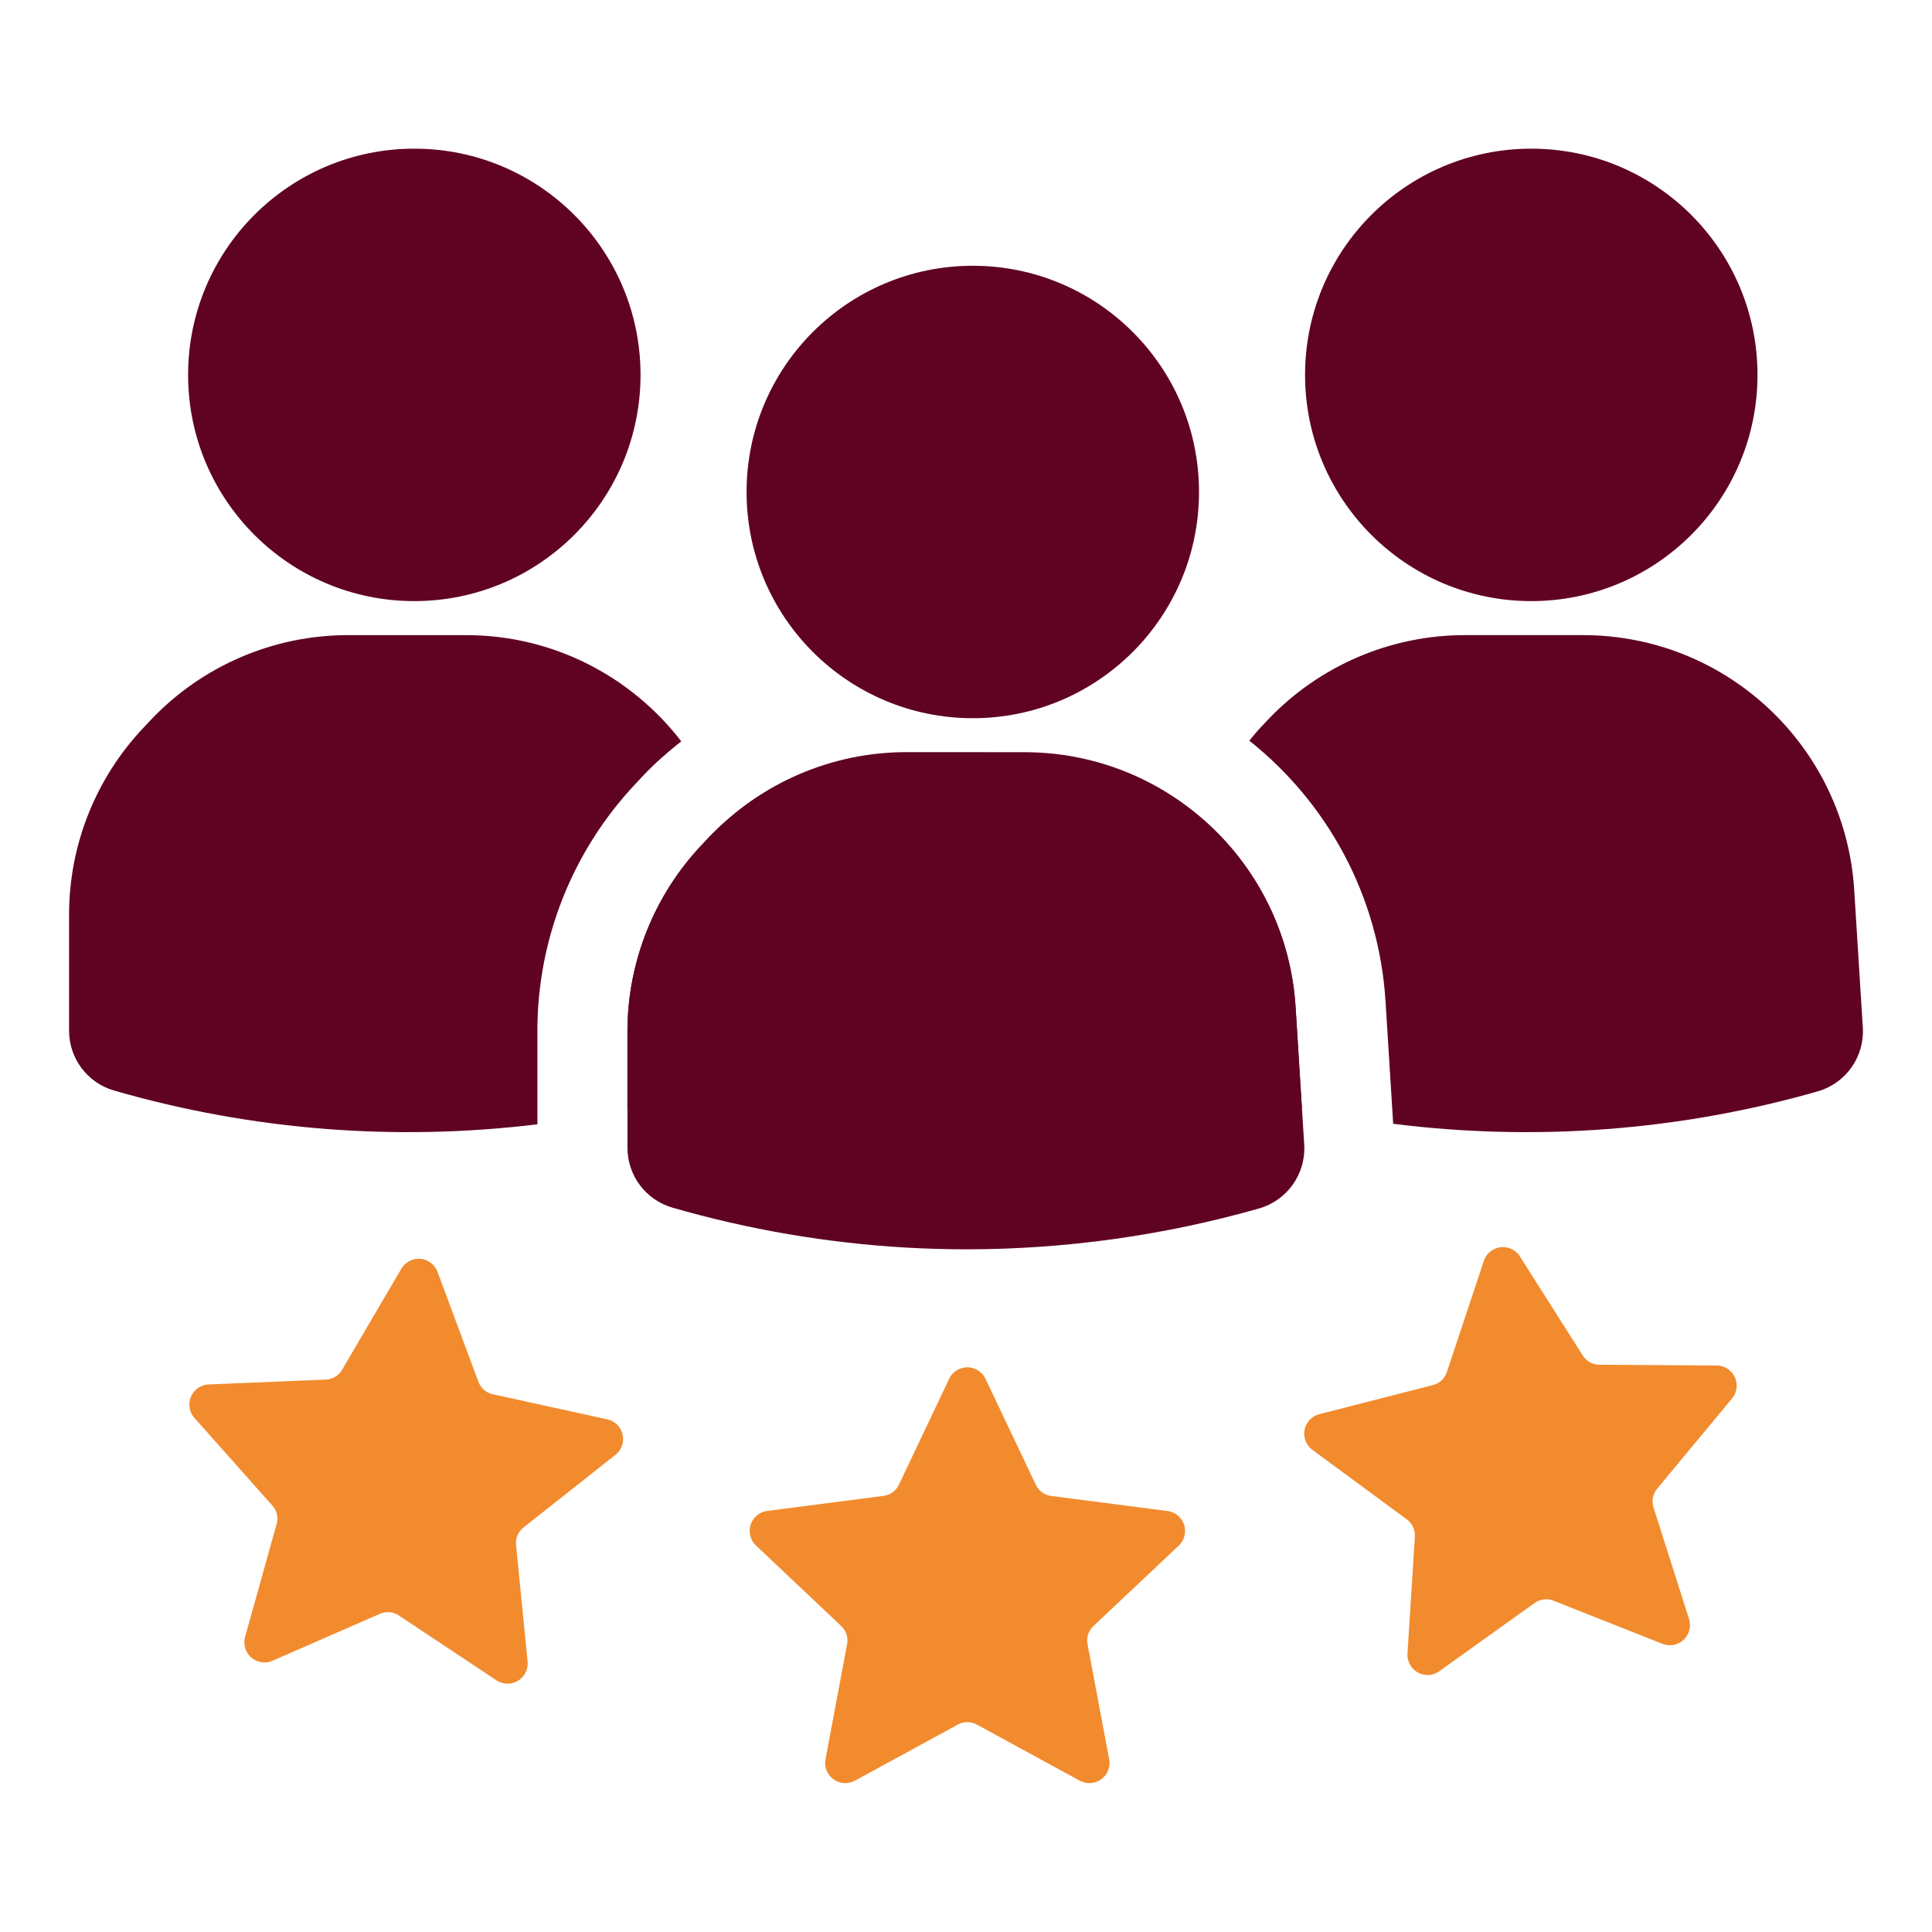 <?xml version="1.0" encoding="UTF-8"?>
<svg xmlns="http://www.w3.org/2000/svg" version="1.1" xmlns:xlink="http://www.w3.org/1999/xlink" viewBox="0 0 100 100">
  <defs>
    <clipPath id="clippath">
      <rect x="10.059" y="64.612" width="21.532" height="22.532" transform="translate(-56.577 90.021) rotate(-85.008)" fill="none"/>
    </clipPath>
    <clipPath id="clippath-1">
      <rect x="38.801" y="70.768" width="22.537" height="21.536" fill="none"/>
    </clipPath>
    <clipPath id="clippath-2">
      <rect x="67.709" y="64.474" width="22.537" height="21.536" transform="translate(-8.581 10.186) rotate(-7)" fill="none"/>
    </clipPath>
  </defs>
  <!-- Generator: Adobe Illustrator 28.7.1, SVG Export Plug-In . SVG Version: 1.2.0 Build 142)  -->
  <g>
    <g id="Calque_1">
      <path id="Tracé_26770" d="M33.154,19.404c0,6.467-5.242,11.709-11.709,11.709s-11.709-5.242-11.709-11.709,5.242-11.709,11.709-11.709h0c6.467,0,11.709,5.242,11.709,11.709" fill="#600322"/>
      <path id="Tracé_26772" d="M90.968,19.404c0,6.467-5.242,11.709-11.709,11.709s-11.709-5.242-11.709-11.709,5.242-11.709,11.709-11.709q0,0,0,0c6.467 0,11.709,5.242,11.709,11.709" fill="#600322"/>
      <path d="M67.506,59.243l-.445-7.119c-.464-7.415-6.613-13.191-14.042-13.191l-6.096-.003c-3.863-0-7.557,1.588-10.214,4.393l-.375.4c-2.476,2.613-3.856,6.076-3.856,9.676v6.007c-.002,1.436.945,2.7,2.324,3.1,3.953,1.142,8.021,1.836,12.129,2.071,1.061.059,2.097.088,3.108.088,5.114-.004,10.203-.715,15.122-2.113,1.463-.414,2.44-1.792,2.345-3.309Z" fill="#600322"/>
      <path id="Tracé_26776" d="M62.061,25.465c0,6.467-5.242,11.709-11.709,11.709s-11.709-5.242-11.709-11.709,5.242-11.709,11.709-11.709h0c6.467,0,11.709,5.242,11.709,11.709" fill="#600322"/>
      <g id="Groupe_9321">
        <g clip-path="url(#clippath)">
          <g id="Groupe_516">
            <path id="Tracé_2908" d="M22.647,65.832l2.113,5.681c.119.335.405.584.754.655l5.919,1.298c.562.123.918.678.795,1.24-.051.235-.183.445-.371.594l-4.755,3.758c-.282.217-.43.566-.39.919l.597,6.033c.052.573-.37,1.08-.943,1.132-.236.021-.472-.038-.67-.169l-5.046-3.351c-.294-.202-.672-.235-.996-.087l-5.551,2.426c-.528.229-1.141-.013-1.37-.541-.094-.217-.112-.459-.05-.687l1.632-5.839c.101-.341.015-.711-.225-.973l-4.026-4.529c-.382-.43-.344-1.088.086-1.471.18-.16.409-.252.649-.262l6.055-.252c.356-.01.68-.205.856-.514l3.063-5.224c.291-.496.929-.663,1.425-.372.207.121.366.311.45.536Z" fill="#f28b2e" fill-rule="evenodd"/>
          </g>
        </g>
      </g>
      <g id="Groupe_9322">
        <g clip-path="url(#clippath-1)">
          <g id="Groupe_516-2">
            <path id="Tracé_2908-2" d="M51.011,71.368l2.6,5.477c.148.324.454.547.808.587l6.011.778c.571.074.974.596.9,1.167-.031.239-.143.459-.318.624l-4.411,4.158c-.262.241-.38.601-.309.95l1.12,5.959c.102.566-.275,1.108-.841,1.21-.233.042-.474.003-.682-.11l-5.32-2.9c-.31-.175-.69-.175-1,0l-5.32,2.9c-.506.274-1.138.086-1.413-.42-.113-.208-.151-.448-.109-.68l1.118-5.96c.071-.349-.047-.709-.309-.95l-4.406-4.162c-.418-.395-.437-1.055-.042-1.473.165-.175.386-.287.624-.318l6.011-.778c.354-.04.66-.263.808-.587l2.597-5.472c.247-.52.868-.742,1.388-.495.217.103.392.278.495.495Z" fill="#f28b2e" fill-rule="evenodd"/>
          </g>
        </g>
      </g>
      <g id="Groupe_9323">
        <g clip-path="url(#clippath-2)">
          <g id="Groupe_516-3">
            <path id="Tracé_2908-3" d="M78.672,65.035l3.248,5.119c.186.303.518.487.874.484l6.061.04c.575.004,1.039.473,1.035,1.048-.001.24-.086.473-.24.658l-3.871,4.665c-.231.271-.303.643-.191.981l1.838,5.778c.17.55-.138,1.133-.687,1.303-.226.07-.47.061-.69-.026l-5.634-2.23c-.329-.136-.706-.09-.993.122l-4.927,3.527c-.469.334-1.119.224-1.453-.245-.137-.192-.205-.426-.192-.662l.383-6.052c.028-.355-.133-.698-.422-.905l-4.88-3.594c-.463-.341-.563-.993-.221-1.457.143-.194.348-.332.581-.392l5.871-1.505c.346-.083.623-.342.73-.681l1.911-5.748c.181-.546.771-.842,1.317-.66.228.076.423.228.552.431Z" fill="#f28b2e" fill-rule="evenodd"/>
          </g>
        </g>
      </g>
      <g>
        <path d="M32.474,57.428c1.27-.267,2.533-.579,3.786-.937,1.463-.414,2.44-1.792,2.345-3.309l-.445-7.119c-.076-1.212-.317-2.374-.678-3.481-.265.24-.53.479-.777.741l-.375.4c-2.476,2.613-3.856,6.076-3.856,9.676v4.029Z" fill="#600322"/>
        <path d="M27.815,53.4c-.009-4.792,1.827-9.404,5.126-12.879l.374-.4c.606-.638,1.266-1.21,1.947-1.75-2.58-3.349-6.62-5.498-11.143-5.497h-6.1c-3.862-.001-7.555,1.586-10.213,4.388l-.375.4c-2.476,2.613-3.856,6.076-3.856,9.676v6.008c-.002,1.436.947,2.701,2.327,3.1,7.14,2.063,14.594,2.64,21.914,1.748v-4.793Z" fill="#600322"/>
      </g>
      <g>
        <path d="M95.974,46.064c-.464-7.415-6.613-13.191-14.042-13.191h-6.1c-3.862-.001-7.555,1.586-10.213,4.388l-.375.4c-.205.216-.391.447-.581.675,4.019,3.194,6.709,8.006,7.052,13.499l.396,6.332c7.331.923,14.802.37,21.963-1.675,1.463-.414,2.44-1.792,2.345-3.309l-.445-7.119Z" fill="#600322"/>
        <path d="M61.388,53.345h.002c-.002,1.436.946,2.7,2.325,3.1,1.215.351,2.439.658,3.67.923l-.328-5.247c-.243-3.879-2.05-7.299-4.774-9.689-.58,1.557-.895,3.214-.895,4.905v6.008Z" fill="#600322"/>
      </g>
    </g>
  </g>
</svg>